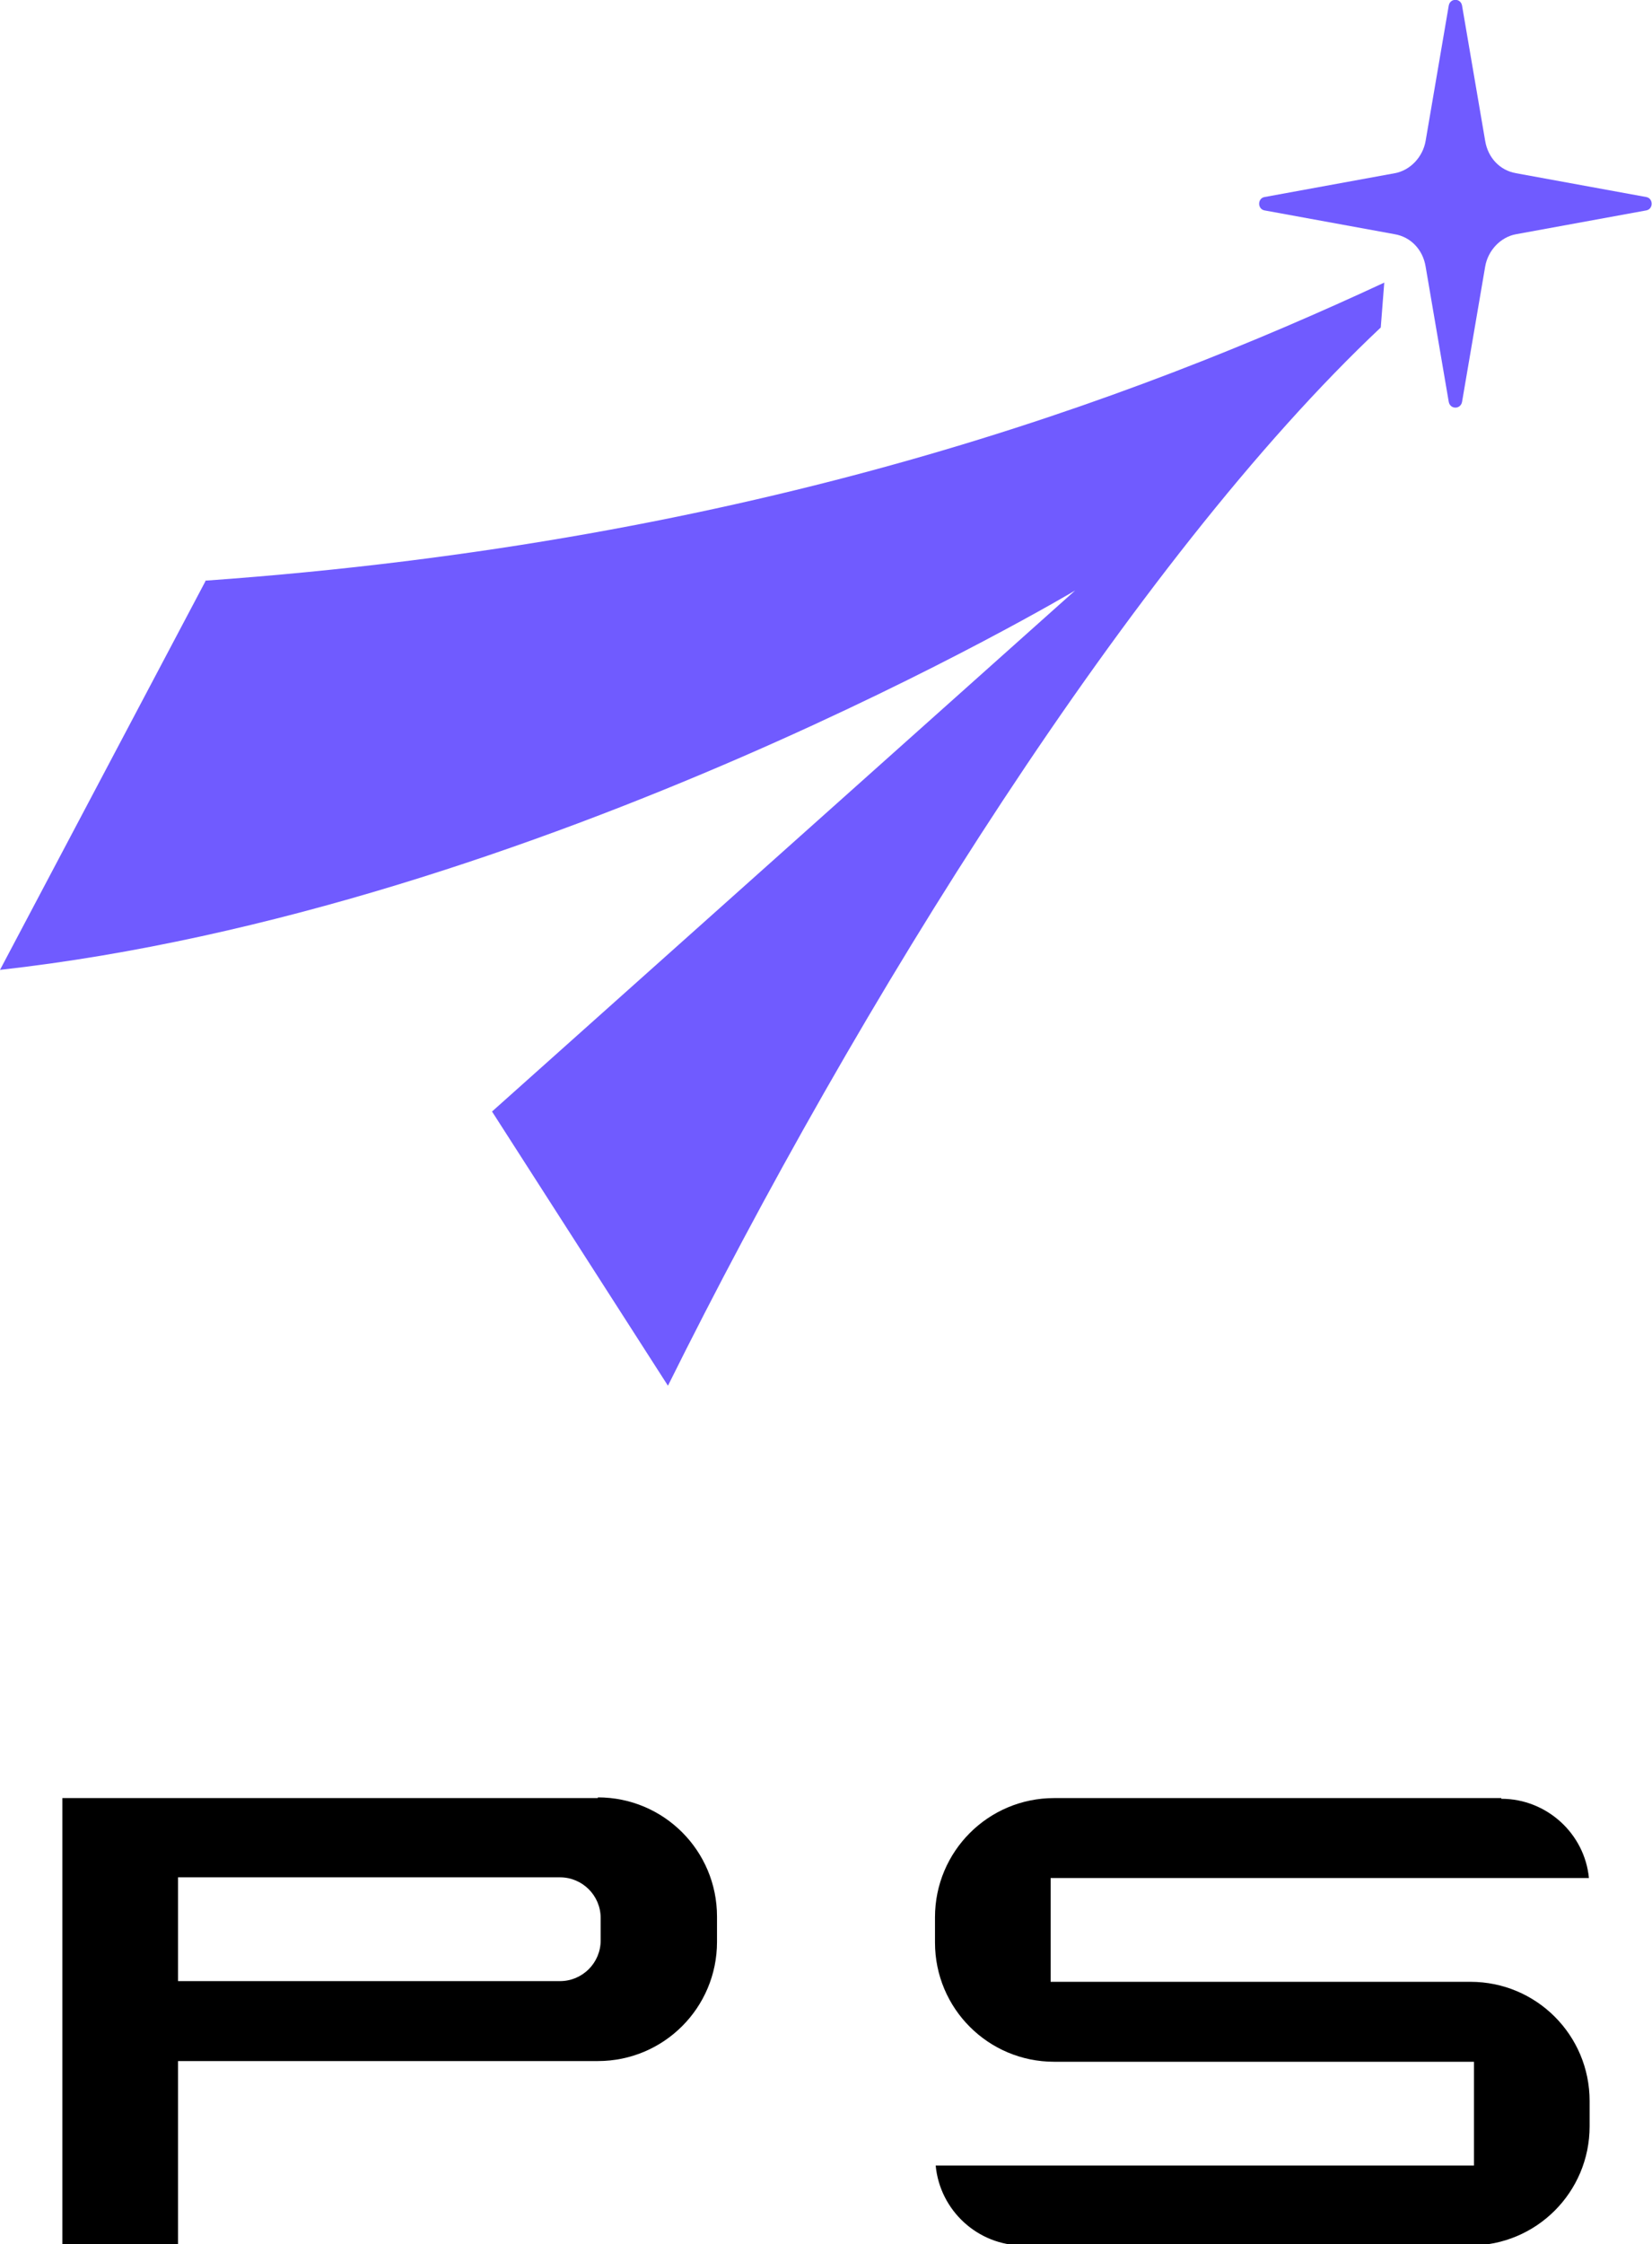 <?xml version="1.0" encoding="UTF-8"?>
<svg id="Layer_1" data-name="Layer 1" xmlns="http://www.w3.org/2000/svg" viewBox="0 0 23.57 32">
  <defs>
    <style>
      .cls-1 {
        fill: #705bff;
      }
    </style>
  </defs>
  <path d="M21.42,25.64h-6.38c-.94,0-1.7.76-1.7,1.7v.36c0,.94.76,1.7,1.7,1.7h5.99v1.48h-7.68c.06.64.6,1.14,1.25,1.14h6.38c.94,0,1.7-.76,1.7-1.7v-.36c0-.94-.76-1.7-1.7-1.7h-5.99v-1.48h7.68c-.06-.63-.6-1.13-1.25-1.13Z"/>
  <path d="M8.53,25.64H.89v6.36h1.65v-2.61h5.99c.94,0,1.7-.76,1.7-1.7v-.36c0-.94-.76-1.7-1.7-1.7ZM8.57,27.67c0,.32-.26.58-.58.58H2.54v-1.48h5.45c.32,0,.58.26.58.58v.32h0Z"/>
  <path class="cls-1" d="M2.93,8.29L0,13.83c7.72-.86,15.34-5.41,15.34-5.41l-8.32,7.43,2.51,3.91c2.7-5.44,6.65-11.78,10.17-15.09l.05-.64c-3.55,1.65-8.94,3.69-16.82,4.25Z"/>
  <path class="cls-1" d="M21.63,3.34l1.86-.34c.1-.02.1-.17,0-.19l-1.86-.34c-.23-.04-.4-.22-.44-.46l-.33-1.93c-.02-.11-.17-.11-.19,0l-.33,1.93c-.04.23-.22.42-.44.46l-1.86.34c-.1.02-.1.17,0,.19l1.86.34c.23.04.4.22.44.46l.33,1.93c.02.11.17.11.19,0l.33-1.93c.04-.23.22-.42.44-.46Z"/>
</svg>